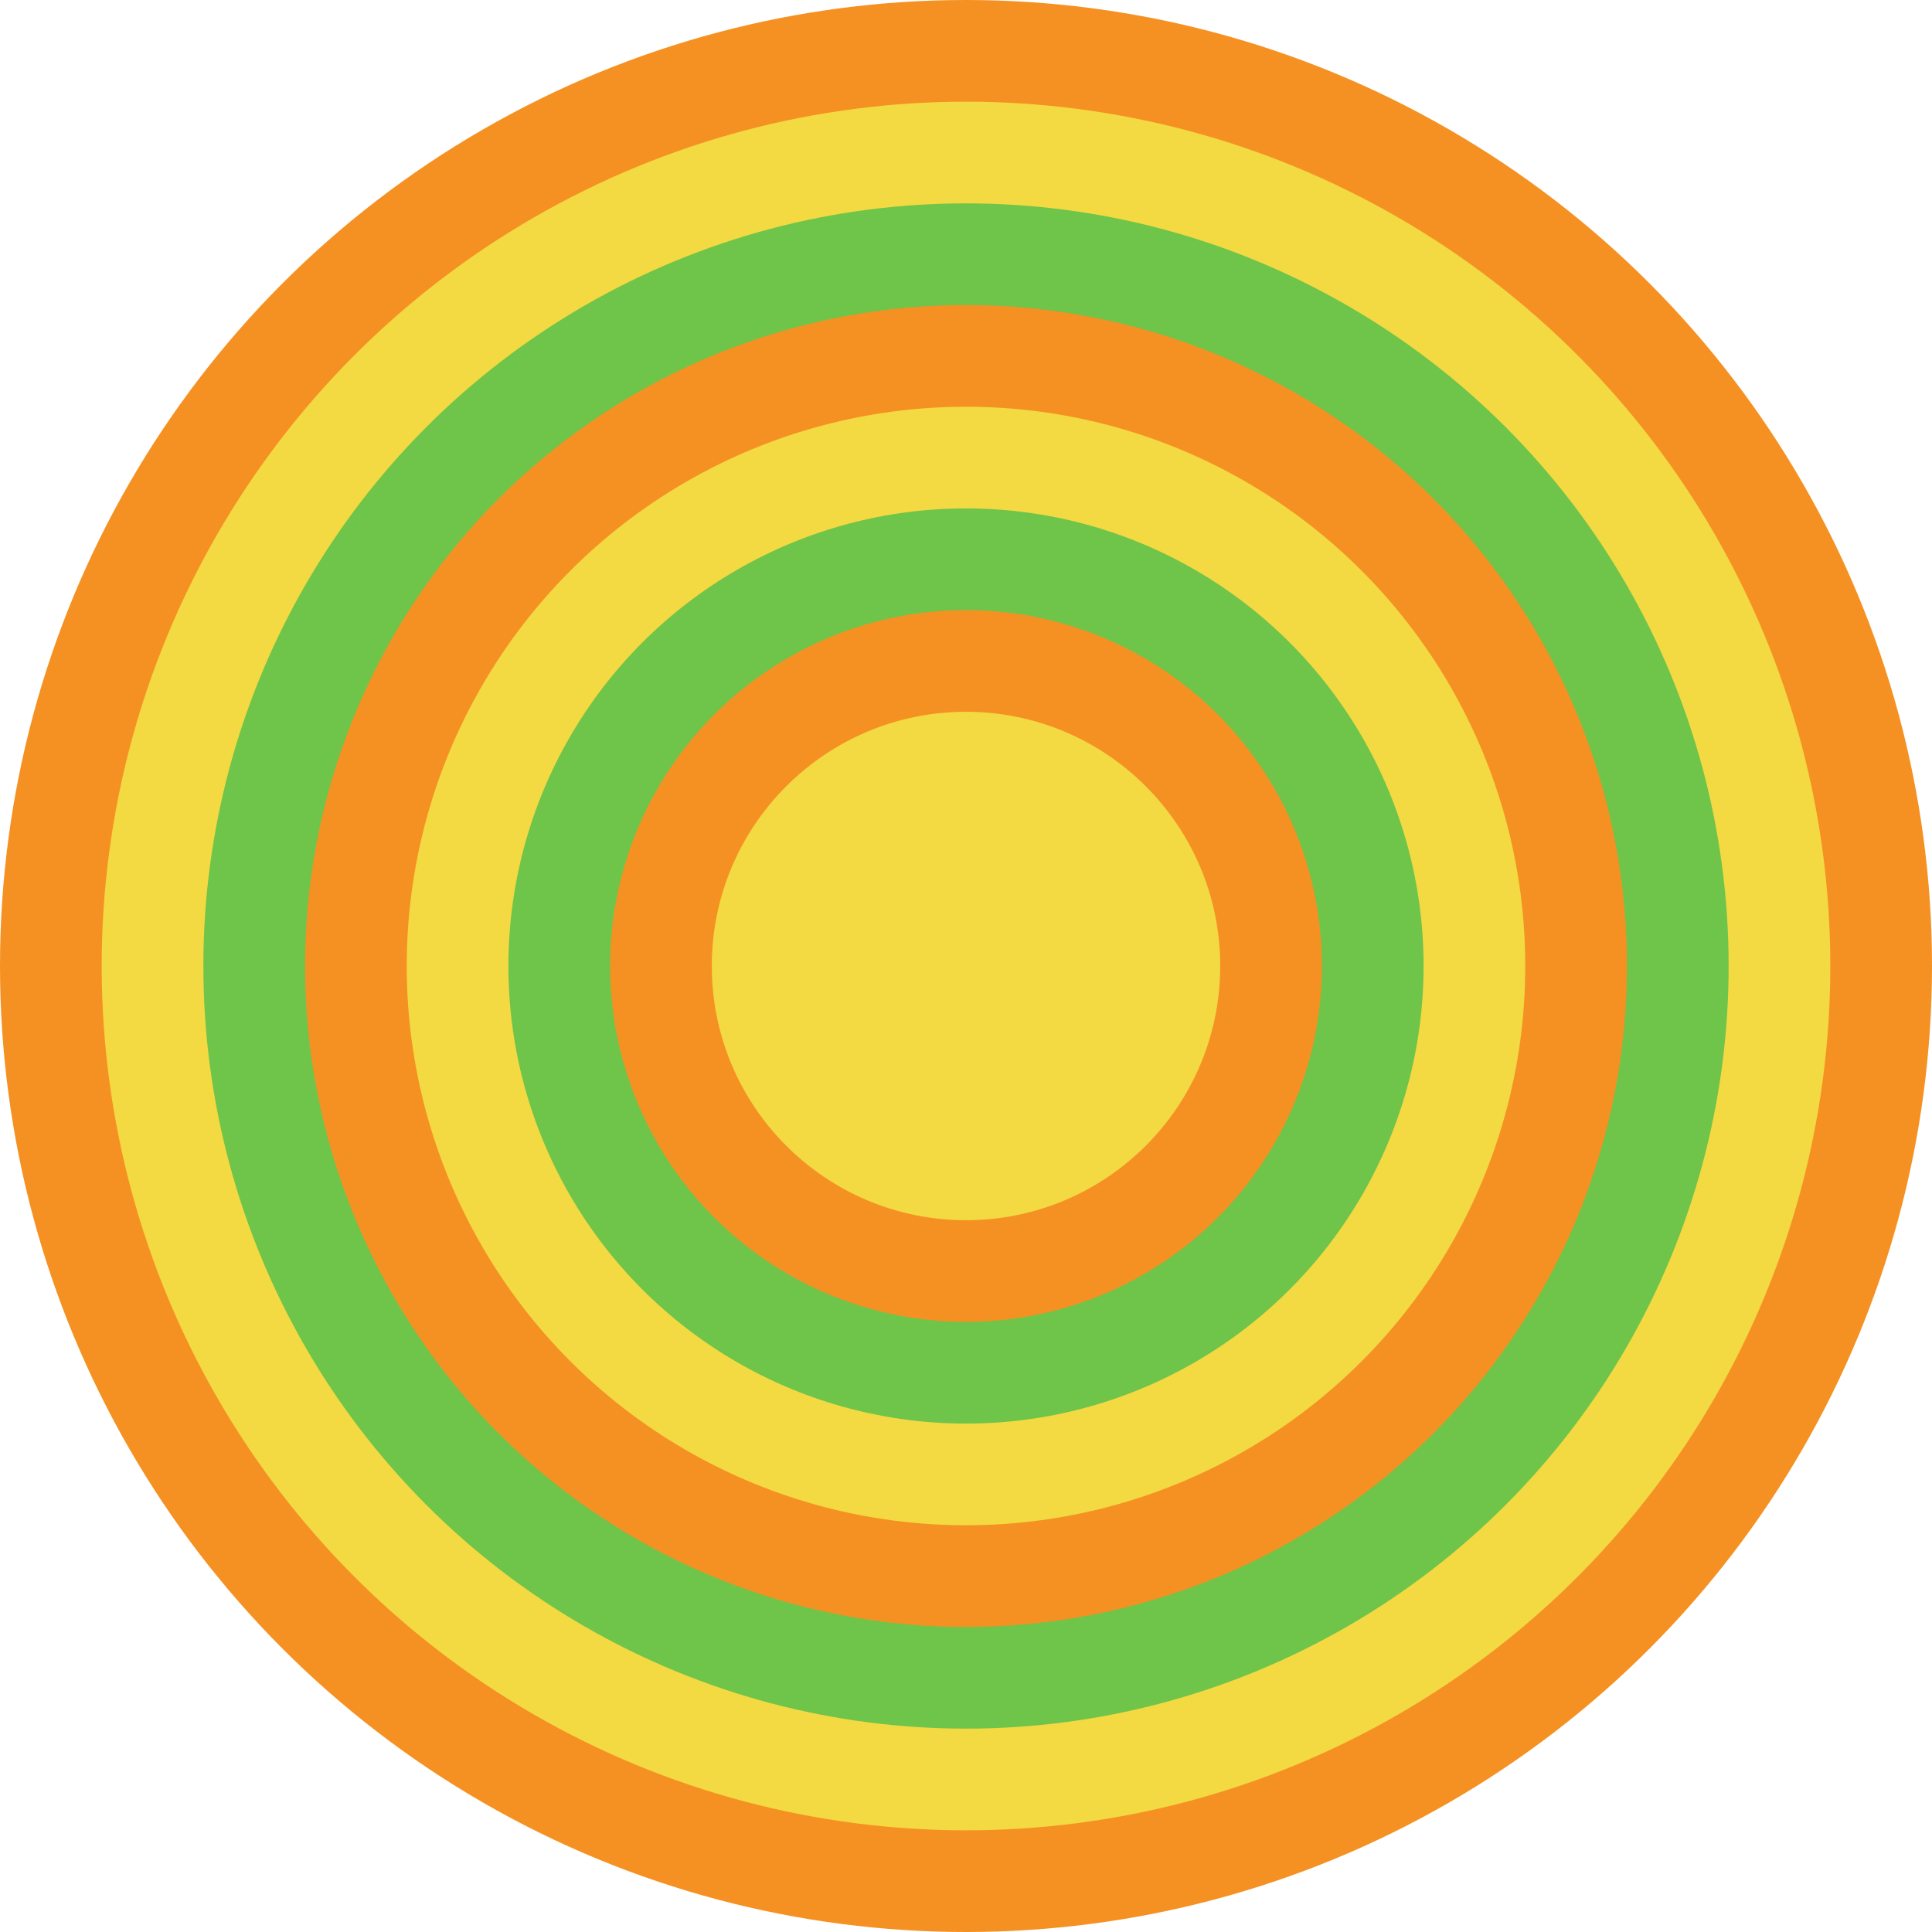 <svg data-name="Camada 2" xmlns="http://www.w3.org/2000/svg" viewBox="0 0 760 760"><g data-name="Camada 3"><circle cx="380" cy="380" r="380" style="fill:#f59122;stroke-width:0"/><circle cx="380" cy="380" r="340" style="fill:#f3d942;stroke-width:0"/><circle cx="380" cy="380" r="300" style="fill:#6fc44a;stroke-width:0"/><circle cx="380" cy="380" r="260" style="fill:#f59122;stroke-width:0"/><circle cx="380" cy="380" r="220" style="fill:#f3d942;stroke-width:0"/><circle cx="380" cy="380" r="180" style="fill:#6fc44a;stroke-width:0"/><circle cx="380" cy="380" r="140" style="fill:#f59122;stroke-width:0"/><circle cx="380" cy="380" r="100" style="fill:#f3d942;stroke-width:0"/></g></svg>